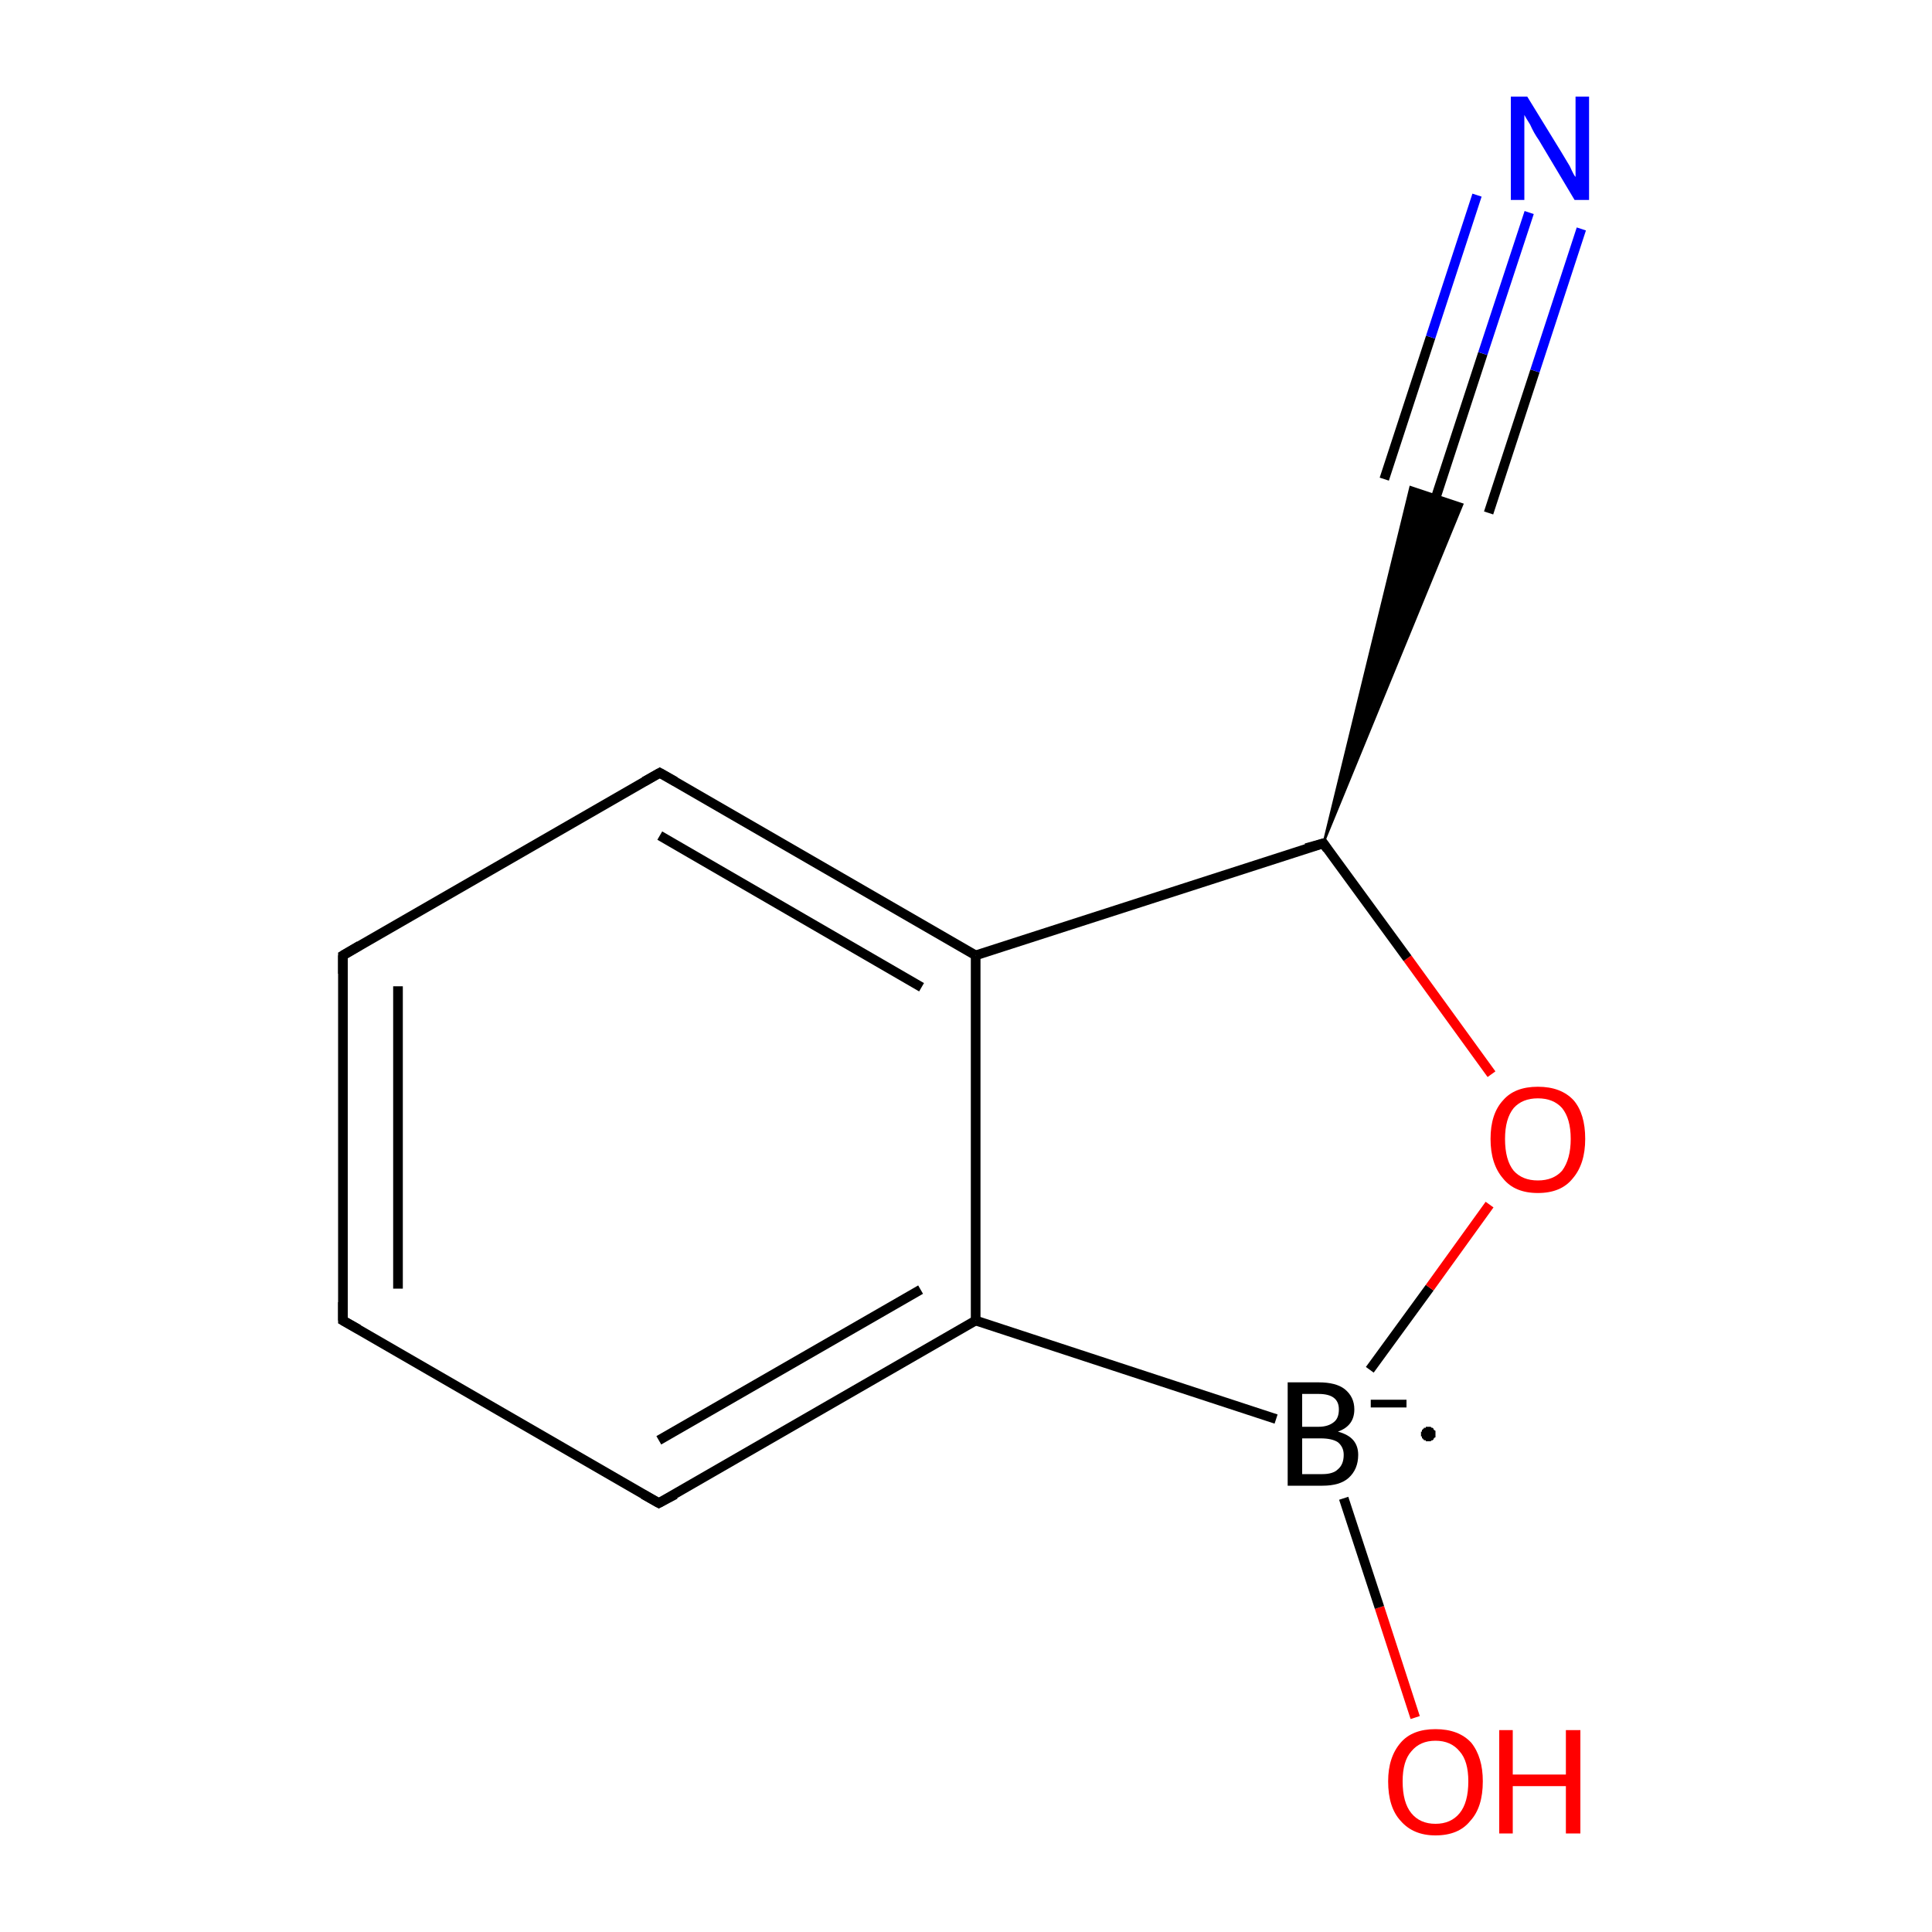 <?xml version='1.0' encoding='iso-8859-1'?>
<svg version='1.1' baseProfile='full'
              xmlns='http://www.w3.org/2000/svg'
                      xmlns:rdkit='http://www.rdkit.org/xml'
                      xmlns:xlink='http://www.w3.org/1999/xlink'
                  xml:space='preserve'
width='200px' height='200px' viewBox='0 0 200 200'>
<!-- END OF HEADER -->
<rect style='opacity:1.0;fill:#FFFFFF;stroke:none' width='200.0' height='200.0' x='0.0' y='0.0'> </rect>
<path class='bond-0 atom-10 atom-6' d='M 146.5,177.8 L 142.8,166.4' style='fill:none;fill-rule:evenodd;stroke:#FF0000;stroke-width:1.0px;stroke-linecap:butt;stroke-linejoin:miter;stroke-opacity:1' />
<path class='bond-0 atom-10 atom-6' d='M 142.8,166.4 L 139.1,155.1' style='fill:none;fill-rule:evenodd;stroke:#000000;stroke-width:1.0px;stroke-linecap:butt;stroke-linejoin:miter;stroke-opacity:1' />
<path class='bond-1 atom-6 atom-11' d='M 141.8,141.8 L 148.0,133.3' style='fill:none;fill-rule:evenodd;stroke:#000000;stroke-width:1.0px;stroke-linecap:butt;stroke-linejoin:miter;stroke-opacity:1' />
<path class='bond-1 atom-6 atom-11' d='M 148.0,133.3 L 154.2,124.7' style='fill:none;fill-rule:evenodd;stroke:#FF0000;stroke-width:1.0px;stroke-linecap:butt;stroke-linejoin:miter;stroke-opacity:1' />
<path class='bond-2 atom-11 atom-4' d='M 154.4,111.2 L 145.7,99.2' style='fill:none;fill-rule:evenodd;stroke:#FF0000;stroke-width:1.0px;stroke-linecap:butt;stroke-linejoin:miter;stroke-opacity:1' />
<path class='bond-2 atom-11 atom-4' d='M 145.7,99.2 L 137.0,87.3' style='fill:none;fill-rule:evenodd;stroke:#000000;stroke-width:1.0px;stroke-linecap:butt;stroke-linejoin:miter;stroke-opacity:1' />
<path class='bond-3 atom-4 atom-8' d='M 137.0,87.3 L 146.0,50.4 L 151.4,52.2 Z' style='fill:#000000;fill-rule:evenodd;fill-opacity:1;stroke:#000000;stroke-width:0.2px;stroke-linecap:butt;stroke-linejoin:miter;stroke-miterlimit:10;stroke-opacity:1;' />
<path class='bond-4 atom-8 atom-5' d='M 148.7,51.3 L 153.5,36.6' style='fill:none;fill-rule:evenodd;stroke:#000000;stroke-width:1.0px;stroke-linecap:butt;stroke-linejoin:miter;stroke-opacity:1' />
<path class='bond-4 atom-8 atom-5' d='M 153.5,36.6 L 158.3,22.0' style='fill:none;fill-rule:evenodd;stroke:#0000FF;stroke-width:1.0px;stroke-linecap:butt;stroke-linejoin:miter;stroke-opacity:1' />
<path class='bond-4 atom-8 atom-5' d='M 143.3,49.6 L 148.1,34.9' style='fill:none;fill-rule:evenodd;stroke:#000000;stroke-width:1.0px;stroke-linecap:butt;stroke-linejoin:miter;stroke-opacity:1' />
<path class='bond-4 atom-8 atom-5' d='M 148.1,34.9 L 152.9,20.2' style='fill:none;fill-rule:evenodd;stroke:#0000FF;stroke-width:1.0px;stroke-linecap:butt;stroke-linejoin:miter;stroke-opacity:1' />
<path class='bond-4 atom-8 atom-5' d='M 154.1,53.1 L 158.9,38.4' style='fill:none;fill-rule:evenodd;stroke:#000000;stroke-width:1.0px;stroke-linecap:butt;stroke-linejoin:miter;stroke-opacity:1' />
<path class='bond-4 atom-8 atom-5' d='M 158.9,38.4 L 163.7,23.7' style='fill:none;fill-rule:evenodd;stroke:#0000FF;stroke-width:1.0px;stroke-linecap:butt;stroke-linejoin:miter;stroke-opacity:1' />
<path class='bond-5 atom-4 atom-3' d='M 137.0,87.3 L 101.0,98.9' style='fill:none;fill-rule:evenodd;stroke:#000000;stroke-width:1.0px;stroke-linecap:butt;stroke-linejoin:miter;stroke-opacity:1' />
<path class='bond-6 atom-3 atom-9' d='M 101.0,98.9 L 68.3,80.0' style='fill:none;fill-rule:evenodd;stroke:#000000;stroke-width:1.0px;stroke-linecap:butt;stroke-linejoin:miter;stroke-opacity:1' />
<path class='bond-6 atom-3 atom-9' d='M 95.4,102.2 L 68.3,86.5' style='fill:none;fill-rule:evenodd;stroke:#000000;stroke-width:1.0px;stroke-linecap:butt;stroke-linejoin:miter;stroke-opacity:1' />
<path class='bond-7 atom-9 atom-2' d='M 68.3,80.0 L 35.5,98.9' style='fill:none;fill-rule:evenodd;stroke:#000000;stroke-width:1.0px;stroke-linecap:butt;stroke-linejoin:miter;stroke-opacity:1' />
<path class='bond-8 atom-2 atom-7' d='M 35.5,98.9 L 35.5,136.7' style='fill:none;fill-rule:evenodd;stroke:#000000;stroke-width:1.0px;stroke-linecap:butt;stroke-linejoin:miter;stroke-opacity:1' />
<path class='bond-8 atom-2 atom-7' d='M 41.2,102.1 L 41.2,133.4' style='fill:none;fill-rule:evenodd;stroke:#000000;stroke-width:1.0px;stroke-linecap:butt;stroke-linejoin:miter;stroke-opacity:1' />
<path class='bond-9 atom-7 atom-1' d='M 35.5,136.7 L 68.2,155.6' style='fill:none;fill-rule:evenodd;stroke:#000000;stroke-width:1.0px;stroke-linecap:butt;stroke-linejoin:miter;stroke-opacity:1' />
<path class='bond-10 atom-1 atom-0' d='M 68.2,155.6 L 101.0,136.7' style='fill:none;fill-rule:evenodd;stroke:#000000;stroke-width:1.0px;stroke-linecap:butt;stroke-linejoin:miter;stroke-opacity:1' />
<path class='bond-10 atom-1 atom-0' d='M 68.2,149.1 L 95.3,133.5' style='fill:none;fill-rule:evenodd;stroke:#000000;stroke-width:1.0px;stroke-linecap:butt;stroke-linejoin:miter;stroke-opacity:1' />
<path class='bond-11 atom-0 atom-6' d='M 101.0,136.7 L 132.1,146.9' style='fill:none;fill-rule:evenodd;stroke:#000000;stroke-width:1.0px;stroke-linecap:butt;stroke-linejoin:miter;stroke-opacity:1' />
<path class='bond-12 atom-0 atom-3' d='M 101.0,136.7 L 101.0,98.9' style='fill:none;fill-rule:evenodd;stroke:#000000;stroke-width:1.0px;stroke-linecap:butt;stroke-linejoin:miter;stroke-opacity:1' />
<path d='M 66.6,154.7 L 68.2,155.6 L 69.9,154.7' style='fill:none;stroke:#000000;stroke-width:1.0px;stroke-linecap:butt;stroke-linejoin:miter;stroke-miterlimit:10;stroke-opacity:1;' />
<path d='M 37.2,97.9 L 35.5,98.9 L 35.5,100.8' style='fill:none;stroke:#000000;stroke-width:1.0px;stroke-linecap:butt;stroke-linejoin:miter;stroke-miterlimit:10;stroke-opacity:1;' />
<path d='M 137.4,87.9 L 137.0,87.3 L 135.2,87.8' style='fill:none;stroke:#000000;stroke-width:1.0px;stroke-linecap:butt;stroke-linejoin:miter;stroke-miterlimit:10;stroke-opacity:1;' />
<path d='M 35.5,134.8 L 35.5,136.7 L 37.1,137.6' style='fill:none;stroke:#000000;stroke-width:1.0px;stroke-linecap:butt;stroke-linejoin:miter;stroke-miterlimit:10;stroke-opacity:1;' />
<path d='M 69.9,80.9 L 68.3,80.0 L 66.7,80.9' style='fill:none;stroke:#000000;stroke-width:1.0px;stroke-linecap:butt;stroke-linejoin:miter;stroke-miterlimit:10;stroke-opacity:1;' />
<path class='atom-5' d='M 158.1 10.0
L 161.6 15.7
Q 161.9 16.2, 162.5 17.2
Q 163.0 18.3, 163.1 18.3
L 163.1 10.0
L 164.5 10.0
L 164.5 20.7
L 163.0 20.7
L 159.3 14.5
Q 158.8 13.8, 158.4 12.9
Q 157.9 12.1, 157.8 11.9
L 157.8 20.7
L 156.4 20.7
L 156.4 10.0
L 158.1 10.0
' fill='#0000FF'/>
<path class='atom-6' d='M 138.5 148.2
Q 139.6 148.5, 140.1 149.1
Q 140.6 149.7, 140.6 150.6
Q 140.6 152.1, 139.6 153.0
Q 138.7 153.8, 136.9 153.8
L 133.3 153.8
L 133.3 143.1
L 136.5 143.1
Q 138.3 143.1, 139.2 143.8
Q 140.2 144.6, 140.2 145.9
Q 140.2 147.6, 138.5 148.2
M 134.8 144.3
L 134.8 147.7
L 136.5 147.7
Q 137.5 147.7, 138.1 147.2
Q 138.6 146.8, 138.6 145.9
Q 138.6 144.3, 136.5 144.3
L 134.8 144.3
M 136.9 152.6
Q 138.0 152.6, 138.5 152.1
Q 139.1 151.6, 139.1 150.6
Q 139.1 149.8, 138.5 149.3
Q 137.9 148.9, 136.7 148.9
L 134.8 148.9
L 134.8 152.6
L 136.9 152.6
' fill='#000000'/>
<path class='atom-6' d='M 141.9 144.9
L 145.6 144.9
L 145.6 145.7
L 141.9 145.7
L 141.9 144.9
' fill='#000000'/>
<path class='atom-10' d='M 143.7 184.4
Q 143.7 181.9, 145.0 180.4
Q 146.2 179.0, 148.6 179.0
Q 151.0 179.0, 152.3 180.4
Q 153.5 181.9, 153.5 184.4
Q 153.5 187.1, 152.2 188.5
Q 151.0 190.0, 148.6 190.0
Q 146.3 190.0, 145.0 188.5
Q 143.7 187.1, 143.7 184.4
M 148.6 188.8
Q 150.2 188.8, 151.1 187.7
Q 152.0 186.6, 152.0 184.4
Q 152.0 182.3, 151.1 181.3
Q 150.2 180.2, 148.6 180.2
Q 147.0 180.2, 146.1 181.3
Q 145.2 182.3, 145.2 184.4
Q 145.2 186.6, 146.1 187.7
Q 147.0 188.8, 148.6 188.8
' fill='#FF0000'/>
<path class='atom-10' d='M 155.2 179.1
L 156.6 179.1
L 156.6 183.7
L 162.1 183.7
L 162.1 179.1
L 163.6 179.1
L 163.6 189.8
L 162.1 189.8
L 162.1 184.9
L 156.6 184.9
L 156.6 189.8
L 155.2 189.8
L 155.2 179.1
' fill='#FF0000'/>
<path class='atom-11' d='M 154.3 117.9
Q 154.3 115.3, 155.6 113.9
Q 156.8 112.5, 159.2 112.5
Q 161.6 112.5, 162.9 113.9
Q 164.1 115.3, 164.1 117.9
Q 164.1 120.5, 162.8 122.0
Q 161.6 123.5, 159.2 123.5
Q 156.8 123.5, 155.6 122.0
Q 154.3 120.5, 154.3 117.9
M 159.2 122.2
Q 160.8 122.2, 161.7 121.2
Q 162.6 120.0, 162.6 117.9
Q 162.6 115.8, 161.7 114.7
Q 160.8 113.7, 159.2 113.7
Q 157.6 113.7, 156.7 114.7
Q 155.8 115.8, 155.8 117.9
Q 155.8 120.1, 156.7 121.2
Q 157.6 122.2, 159.2 122.2
' fill='#FF0000'/>
<path class='atom-6' d='M 148.6,148.4 L 148.6,148.5 L 148.6,148.6 L 148.6,148.6 L 148.6,148.7 L 148.6,148.8 L 148.5,148.8 L 148.5,148.9 L 148.4,148.9 L 148.4,149.0 L 148.4,149.0 L 148.3,149.1 L 148.3,149.1 L 148.2,149.1 L 148.1,149.2 L 148.1,149.2 L 148.0,149.2 L 147.9,149.2 L 147.9,149.2 L 147.8,149.2 L 147.8,149.2 L 147.7,149.2 L 147.6,149.2 L 147.6,149.1 L 147.5,149.1 L 147.4,149.1 L 147.4,149.0 L 147.3,149.0 L 147.3,149.0 L 147.3,148.9 L 147.2,148.9 L 147.2,148.8 L 147.2,148.7 L 147.1,148.7 L 147.1,148.6 L 147.1,148.5 L 147.1,148.5 L 147.1,148.4 L 147.1,148.4 L 147.1,148.3 L 147.1,148.2 L 147.2,148.2 L 147.2,148.1 L 147.2,148.0 L 147.3,148.0 L 147.3,147.9 L 147.3,147.9 L 147.4,147.9 L 147.4,147.8 L 147.5,147.8 L 147.6,147.8 L 147.6,147.7 L 147.7,147.7 L 147.8,147.7 L 147.8,147.7 L 147.9,147.7 L 147.9,147.7 L 148.0,147.7 L 148.1,147.7 L 148.1,147.7 L 148.2,147.8 L 148.3,147.8 L 148.3,147.8 L 148.4,147.9 L 148.4,147.9 L 148.4,148.0 L 148.5,148.0 L 148.5,148.1 L 148.6,148.1 L 148.6,148.2 L 148.6,148.3 L 148.6,148.3 L 148.6,148.4 L 148.6,148.4 L 147.9,148.4 Z' style='fill:#000000;fill-rule:evenodd;fill-opacity:1;stroke:#000000;stroke-width:0.0px;stroke-linecap:butt;stroke-linejoin:miter;stroke-miterlimit:10;stroke-opacity:1;' />
</svg>
